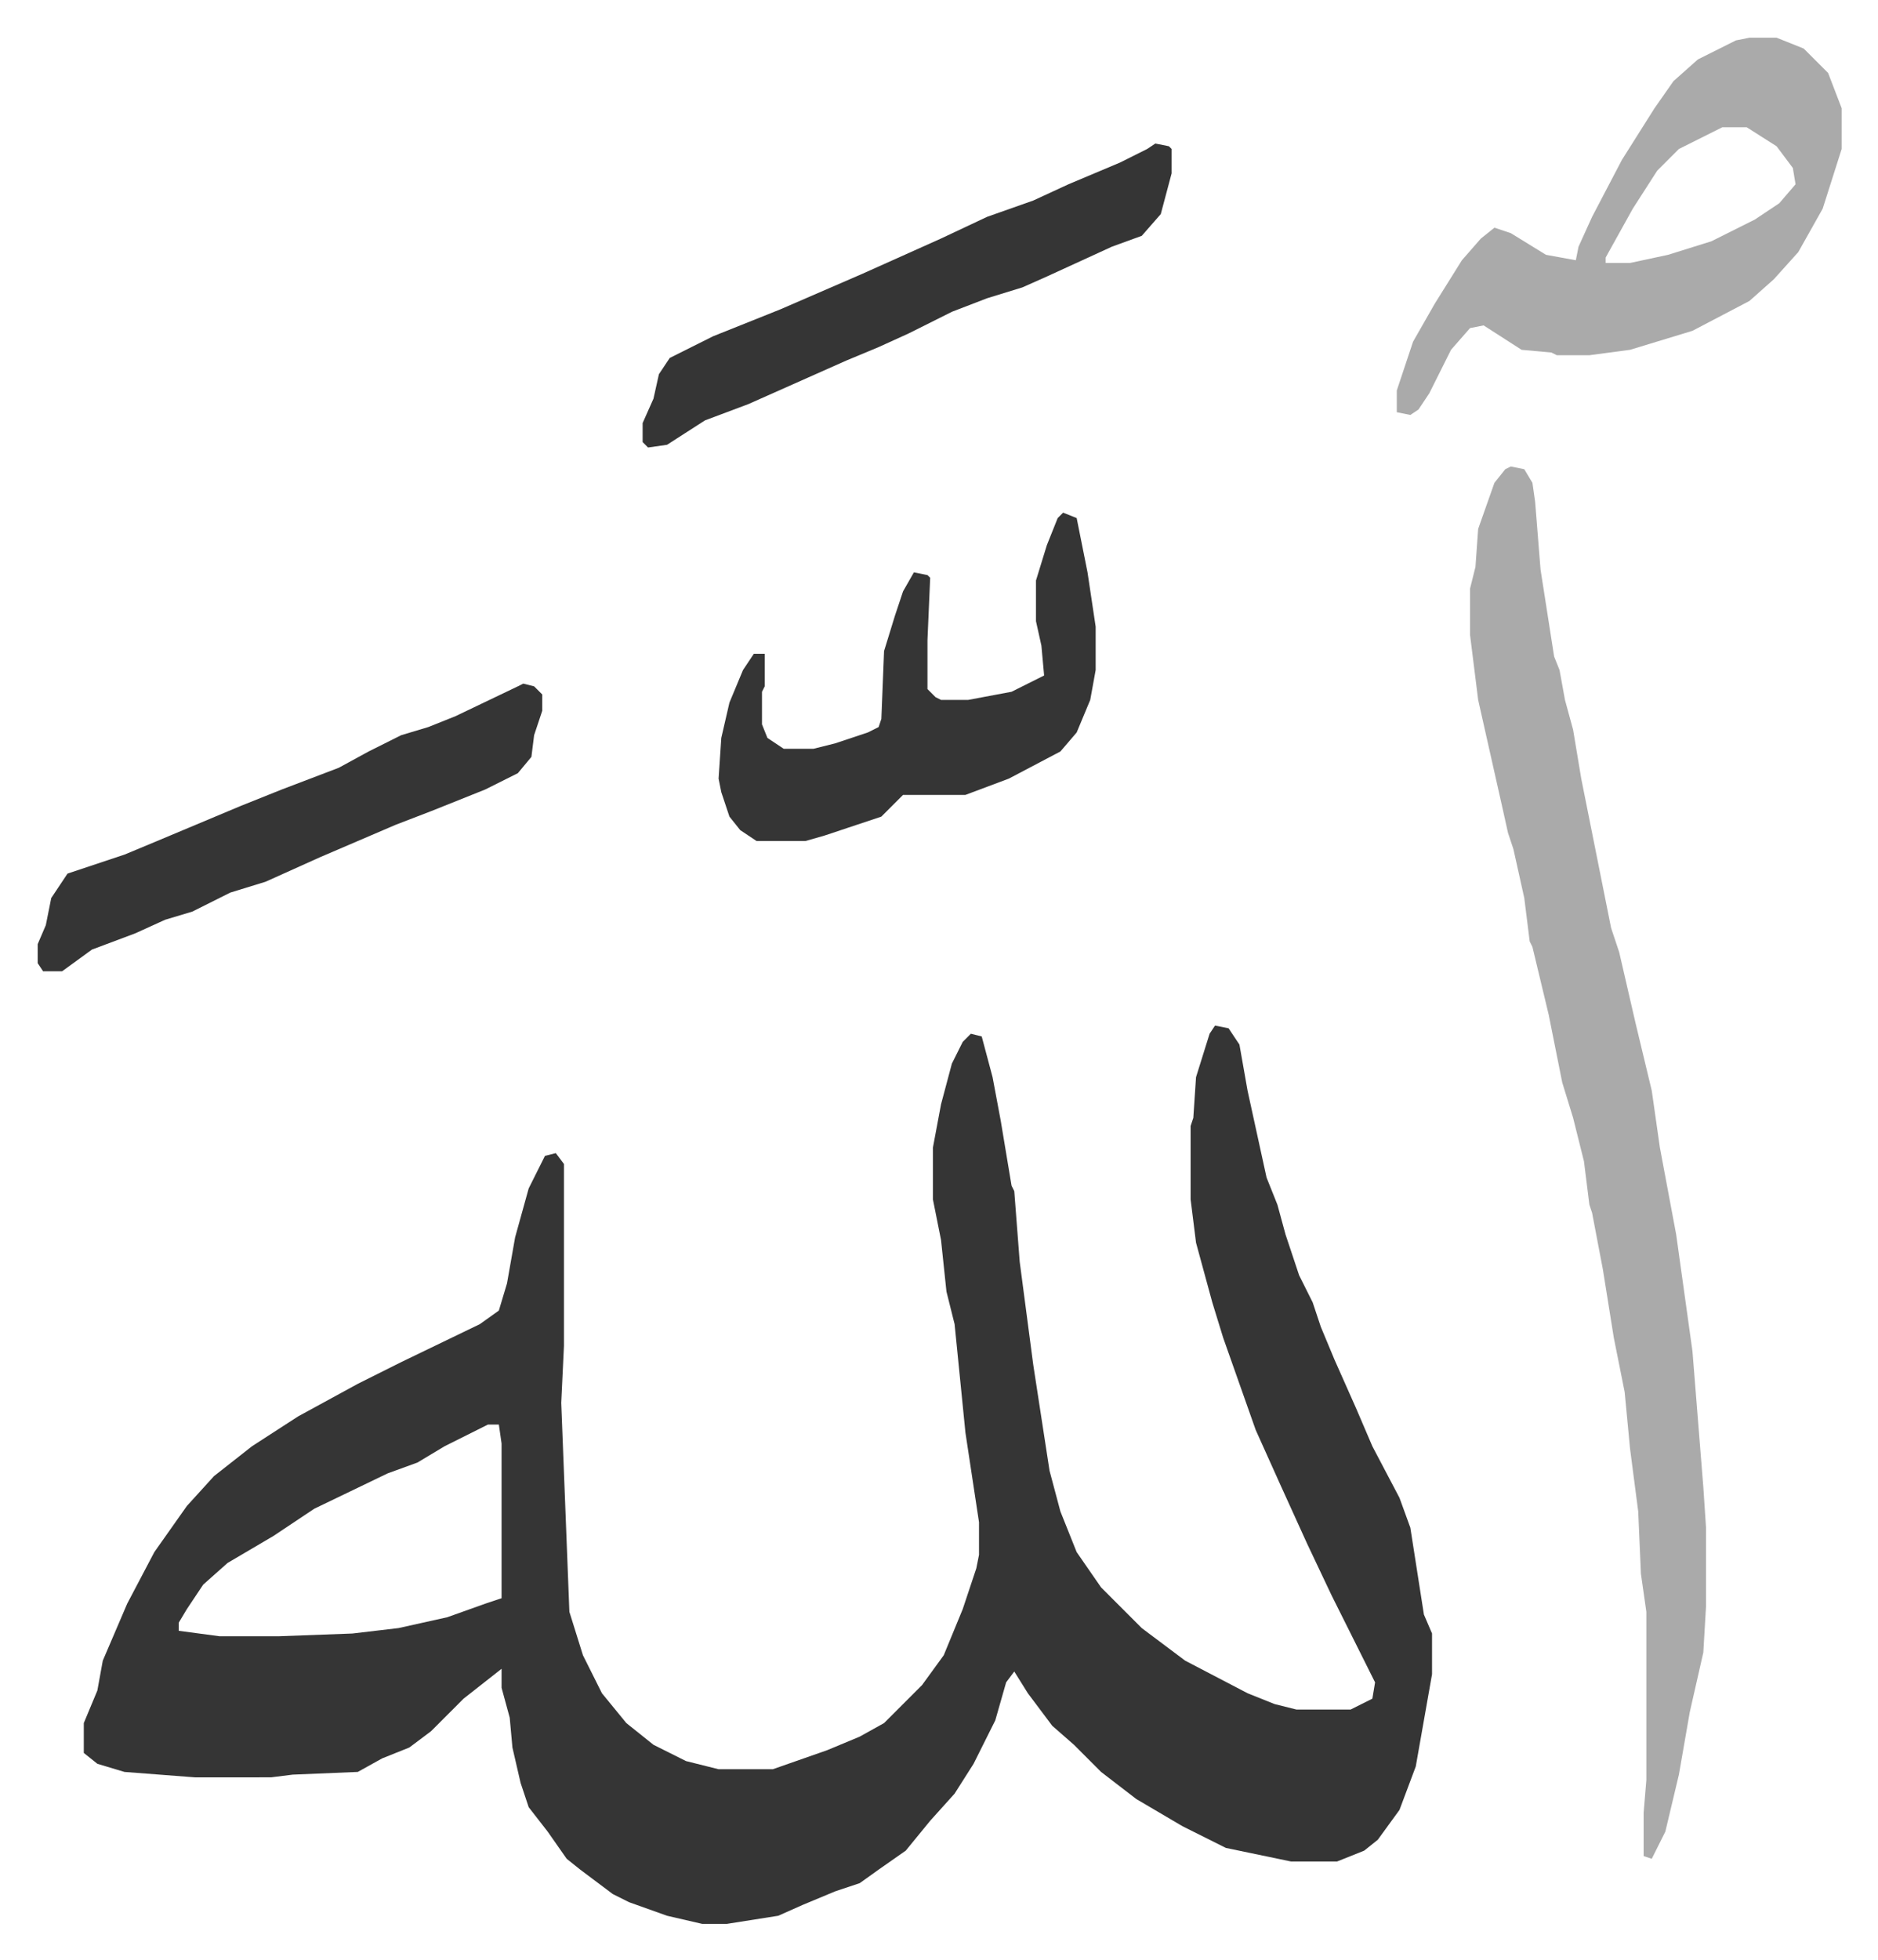 <svg xmlns="http://www.w3.org/2000/svg" role="img" viewBox="-13.89 305.11 692.28 722.28"><path fill="#353535" id="rule_normal" d="M434 683l5 1 4 6 3 17 7 32 4 10 3 11 5 15 5 10 3 9 5 12 8 18 6 14 10 19 4 11 5 32 3 7v15l-3 17-3 17-6 16-8 11-5 4-10 4h-17l-24-5-16-8-17-10-13-10-10-10-8-7-9-12-5-8-3 4-4 14-8 16-7 11-9 10-9 11-10 7-7 5-9 3-12 5-9 4-19 3h-9l-13-3-14-5-6-3-12-9-5-4-7-10-7-9-3-9-3-13-1-11-3-11v-7l-14 11-12 12-8 6-10 4-9 5-24 1-8 1H58l-26-2-10-3-5-4v-11l5-12 2-11 9-21 10-19 12-17 10-11 14-11 17-11 22-12 16-8 29-14 7-5 3-10 3-17 5-18 6-12 4-1 3 4v67l-1 21 3 77 5 16 7 14 9 11 10 8 12 6 12 3h20l20-7 12-5 9-5 14-14 8-11 7-17 5-15 1-5v-12l-5-33-4-40-3-12-2-19-3-15v-19l3-16 4-15 4-8 3-3 4 1 4 15 3 16 4 24 1 2 2 26 5 38 6 39 4 15 6 15 9 13 15 15 16 12 23 12 10 4 8 2h20l8-4 1-6-8-16-8-16-9-19-10-22-9-20-12-34-4-13-6-22-2-16v-27l1-3 1-15 5-16zM166 830l-16 8-10 6-11 4-27 13-15 10-17 10-9 8-6 9-3 5v3l15 2h22l27-1 17-2 18-4 14-5 6-2v-57l-1-7z"/><path fill="#aaa" id="rule_hamzat_wasl" d="M543 477l5 1 3 5 1 7 2 25 5 32 2 5 2 11 3 11 3 18 7 35 4 20 3 9 6 26 6 25 3 21 6 32 6 43 4 50 1 15v29l-1 17-5 22-4 23-5 21-5 10-3-1v-16l1-12v-62l-2-14-1-23-3-23-2-21-4-20-4-25-4-21-1-3-2-16-4-16-4-13-5-25-6-25-1-2-2-16-4-18-2-6-2-9-9-40-3-24v-17l2-8 1-14 6-17 4-5zm88-158h10l10 4 9 9 5 13v15l-7 22-9 16-9 10-9 8-21 11-23 7-15 2h-12l-2-1-11-1-14-9-5 1-7 8-8 16-4 6-3 2-5-1v-8l6-18 8-14 10-16 7-8 5-4 6 2 13 8 11 2 1-5 5-11 11-21 12-19 7-10 9-8 14-7zm-10 33l-16 8-8 8-9 14-10 18v2h9l14-3 16-5 16-8 9-6 6-7-1-6-6-8-11-7z"/><path fill="#353535" id="rule_normal" d="M378 494l5 2 4 20 3 20v16l-2 11-5 12-6 7-19 10-16 6h-23l-8 8-12 4-9 3-7 2h-18l-6-4-4-5-3-9-1-5 1-15 3-13 5-12 4-6h4v12l-1 2v12l2 5 6 4h11l8-2 12-4 4-2 1-3 1-25 4-13 3-9 4-7 5 1 1 1-1 23v18l3 3 2 1h10l16-3 12-6-1-11-2-9v-15l4-13 4-10zm34-136l5 1 1 1v9l-4 15-7 8-11 4-24 11-9 4-13 4-13 5-16 8-11 5-12 5-36 16-16 6-14 9-7 1-2-2v-7l4-9 2-9 4-6 16-8 25-10 30-13 29-13 17-8 17-6 13-6 19-8 10-5zM179 557l4 1 3 3v6l-3 9-1 8-5 6-12 6-20 8-13 5-28 12-20 9-13 4-14 7-10 3-11 5-16 6-11 8H2l-2-3v-7l3-7 2-10 6-9 21-7 12-5 31-13 15-6 21-8 11-6 12-6 10-3 10-4 23-11z"/></svg>
